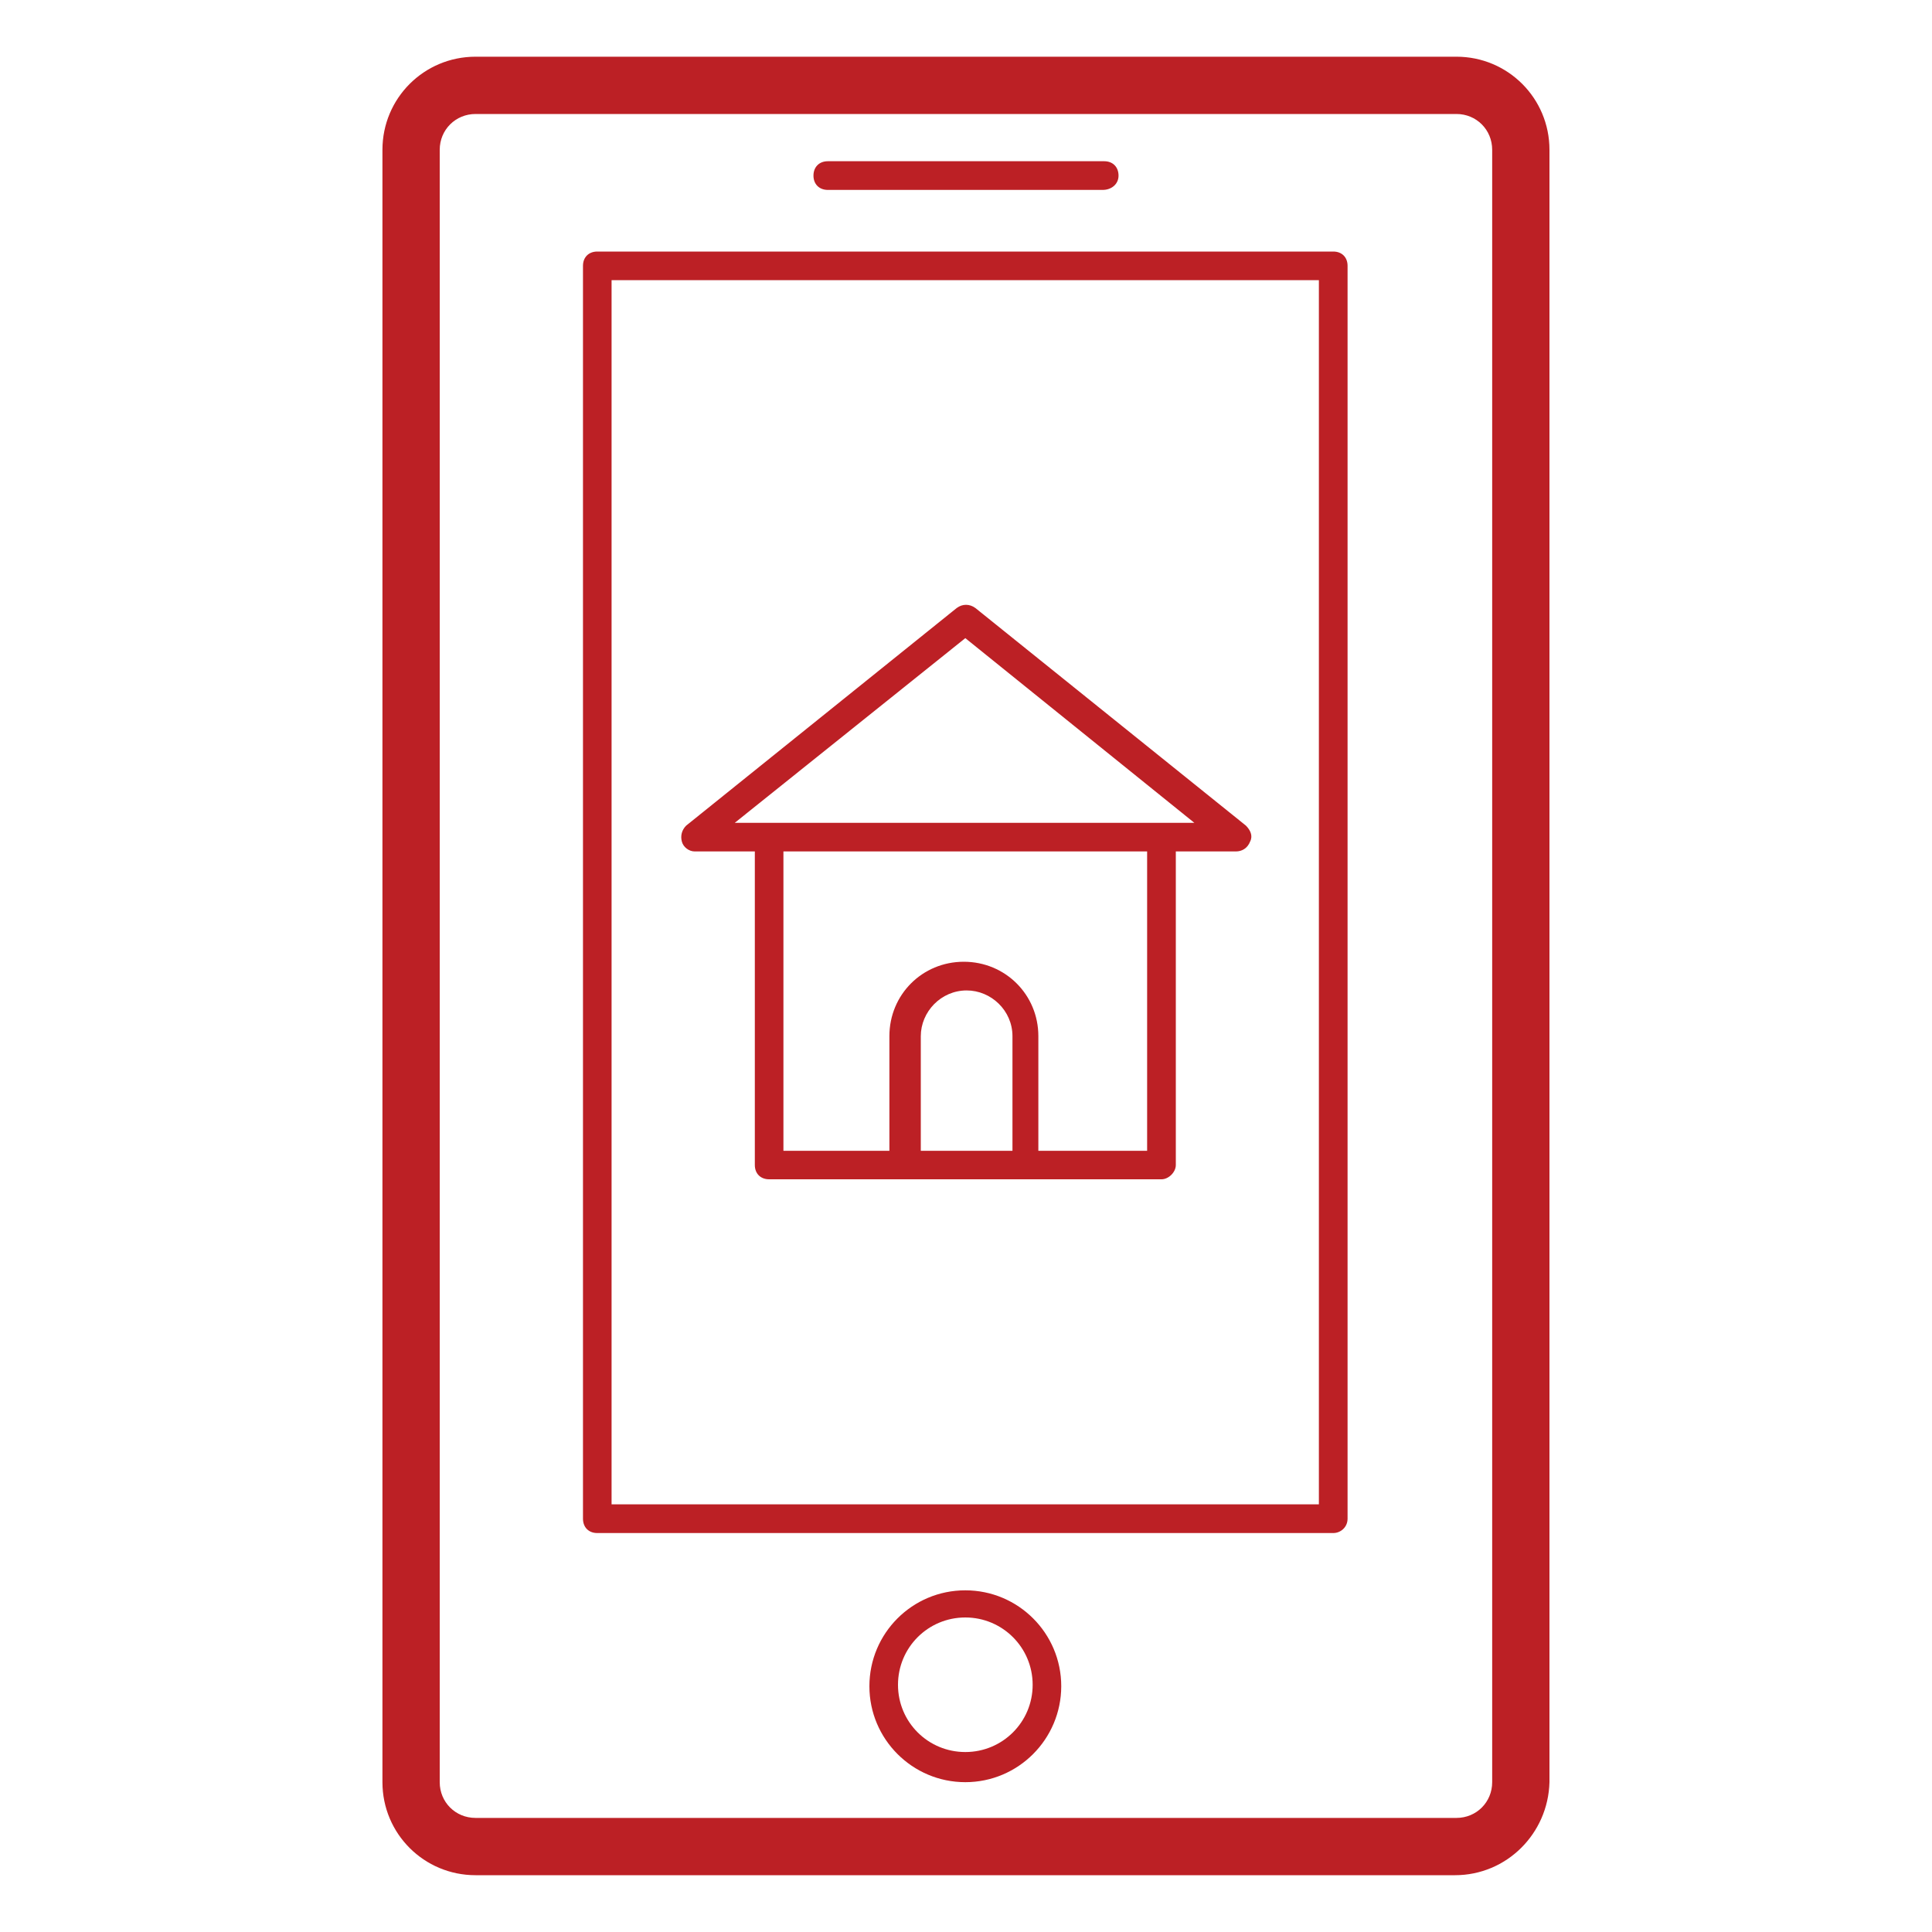 <?xml version="1.0" encoding="utf-8"?>
<!-- Generator: Adobe Illustrator 27.9.0, SVG Export Plug-In . SVG Version: 6.00 Build 0)  -->
<svg version="1.1" id="Layer_1" xmlns="http://www.w3.org/2000/svg" xmlns:xlink="http://www.w3.org/1999/xlink" x="0px" y="0px"
	 viewBox="0 0 200 200" style="enable-background:new 0 0 200 200;" xml:space="preserve">
<style type="text/css">
	.st0{fill:#BC2025;}
</style>
<path class="st0" d="M150.62,194.12H49.23c-5.34,0-9.64-4.3-9.64-9.63V15.51c0-5.34,4.3-9.64,9.64-9.64h101.54
	c5.33,0,9.63,4.3,9.63,9.64v168.98C160.26,189.82,155.96,194.12,150.62,194.12 M49.23,11.8c-2.07,0-3.71,1.63-3.71,3.71v168.98
	c0,2.07,1.63,3.7,3.71,3.7h101.54c2.07,0,3.7-1.63,3.7-3.7V15.51c0-2.08-1.63-3.71-3.7-3.71H49.23z M138.02,158.7H61.83
	c-0.89,0-1.48-0.59-1.48-1.49V27.52c0-0.89,0.59-1.48,1.48-1.48h76.19c0.89,0,1.48,0.59,1.48,1.48v129.69
	C139.5,158.11,138.77,158.7,138.02,158.7 M63.31,155.73h73.22V29H63.31V155.73z M120.24,122.08H79.62c-0.89,0-1.48-0.59-1.48-1.48
	V86.66c0-0.89,0.59-1.48,1.48-1.48h40.62c0.89,0,1.48,0.59,1.48,1.48v33.94C121.72,121.35,120.97,122.08,120.24,122.08 M81.1,119.13
	h37.65V88.14H81.1V119.13z M127.94,88.14H71.91c-0.59,0-1.19-0.45-1.33-1.04c-0.15-0.59,0-1.18,0.45-1.63l28.01-22.53
	c0.59-0.44,1.33-0.44,1.93,0l28.01,22.53c0.44,0.45,0.74,1.03,0.44,1.63C129.13,87.85,128.53,88.14,127.94,88.14 M76.06,85.18h47.58
	L99.93,66.06L76.06,85.18z M106.15,122.08H93.56c-0.89,0-1.49-0.59-1.49-1.48v-13.34c0-4.3,3.41-7.7,7.7-7.7
	c4.3,0,7.72,3.41,7.72,7.7v13.34C107.63,121.35,107.04,122.08,106.15,122.08 M95.18,119.13h9.63v-11.86c0-2.67-2.22-4.74-4.74-4.74
	c-2.67,0-4.75,2.22-4.75,4.74v11.86H95.18z M114.15,19.66H85.7c-0.89,0-1.49-0.59-1.49-1.48c0-0.89,0.59-1.49,1.49-1.49h28.61
	c0.89,0,1.48,0.6,1.48,1.49C115.79,19.07,115.05,19.66,114.15,19.66 M99.93,184.49c-5.48,0-9.93-4.45-9.93-9.93
	c0-5.49,4.44-9.93,9.93-9.93c5.48,0,9.93,4.44,9.93,9.93C109.85,180.04,105.41,184.49,99.93,184.49 M99.93,167.44
	c-3.86,0-6.97,3.11-6.97,6.97c0,3.86,3.11,6.96,6.97,6.96s6.97-3.11,6.97-6.96C106.9,170.55,103.78,167.44,99.93,167.44"/>
</svg>
